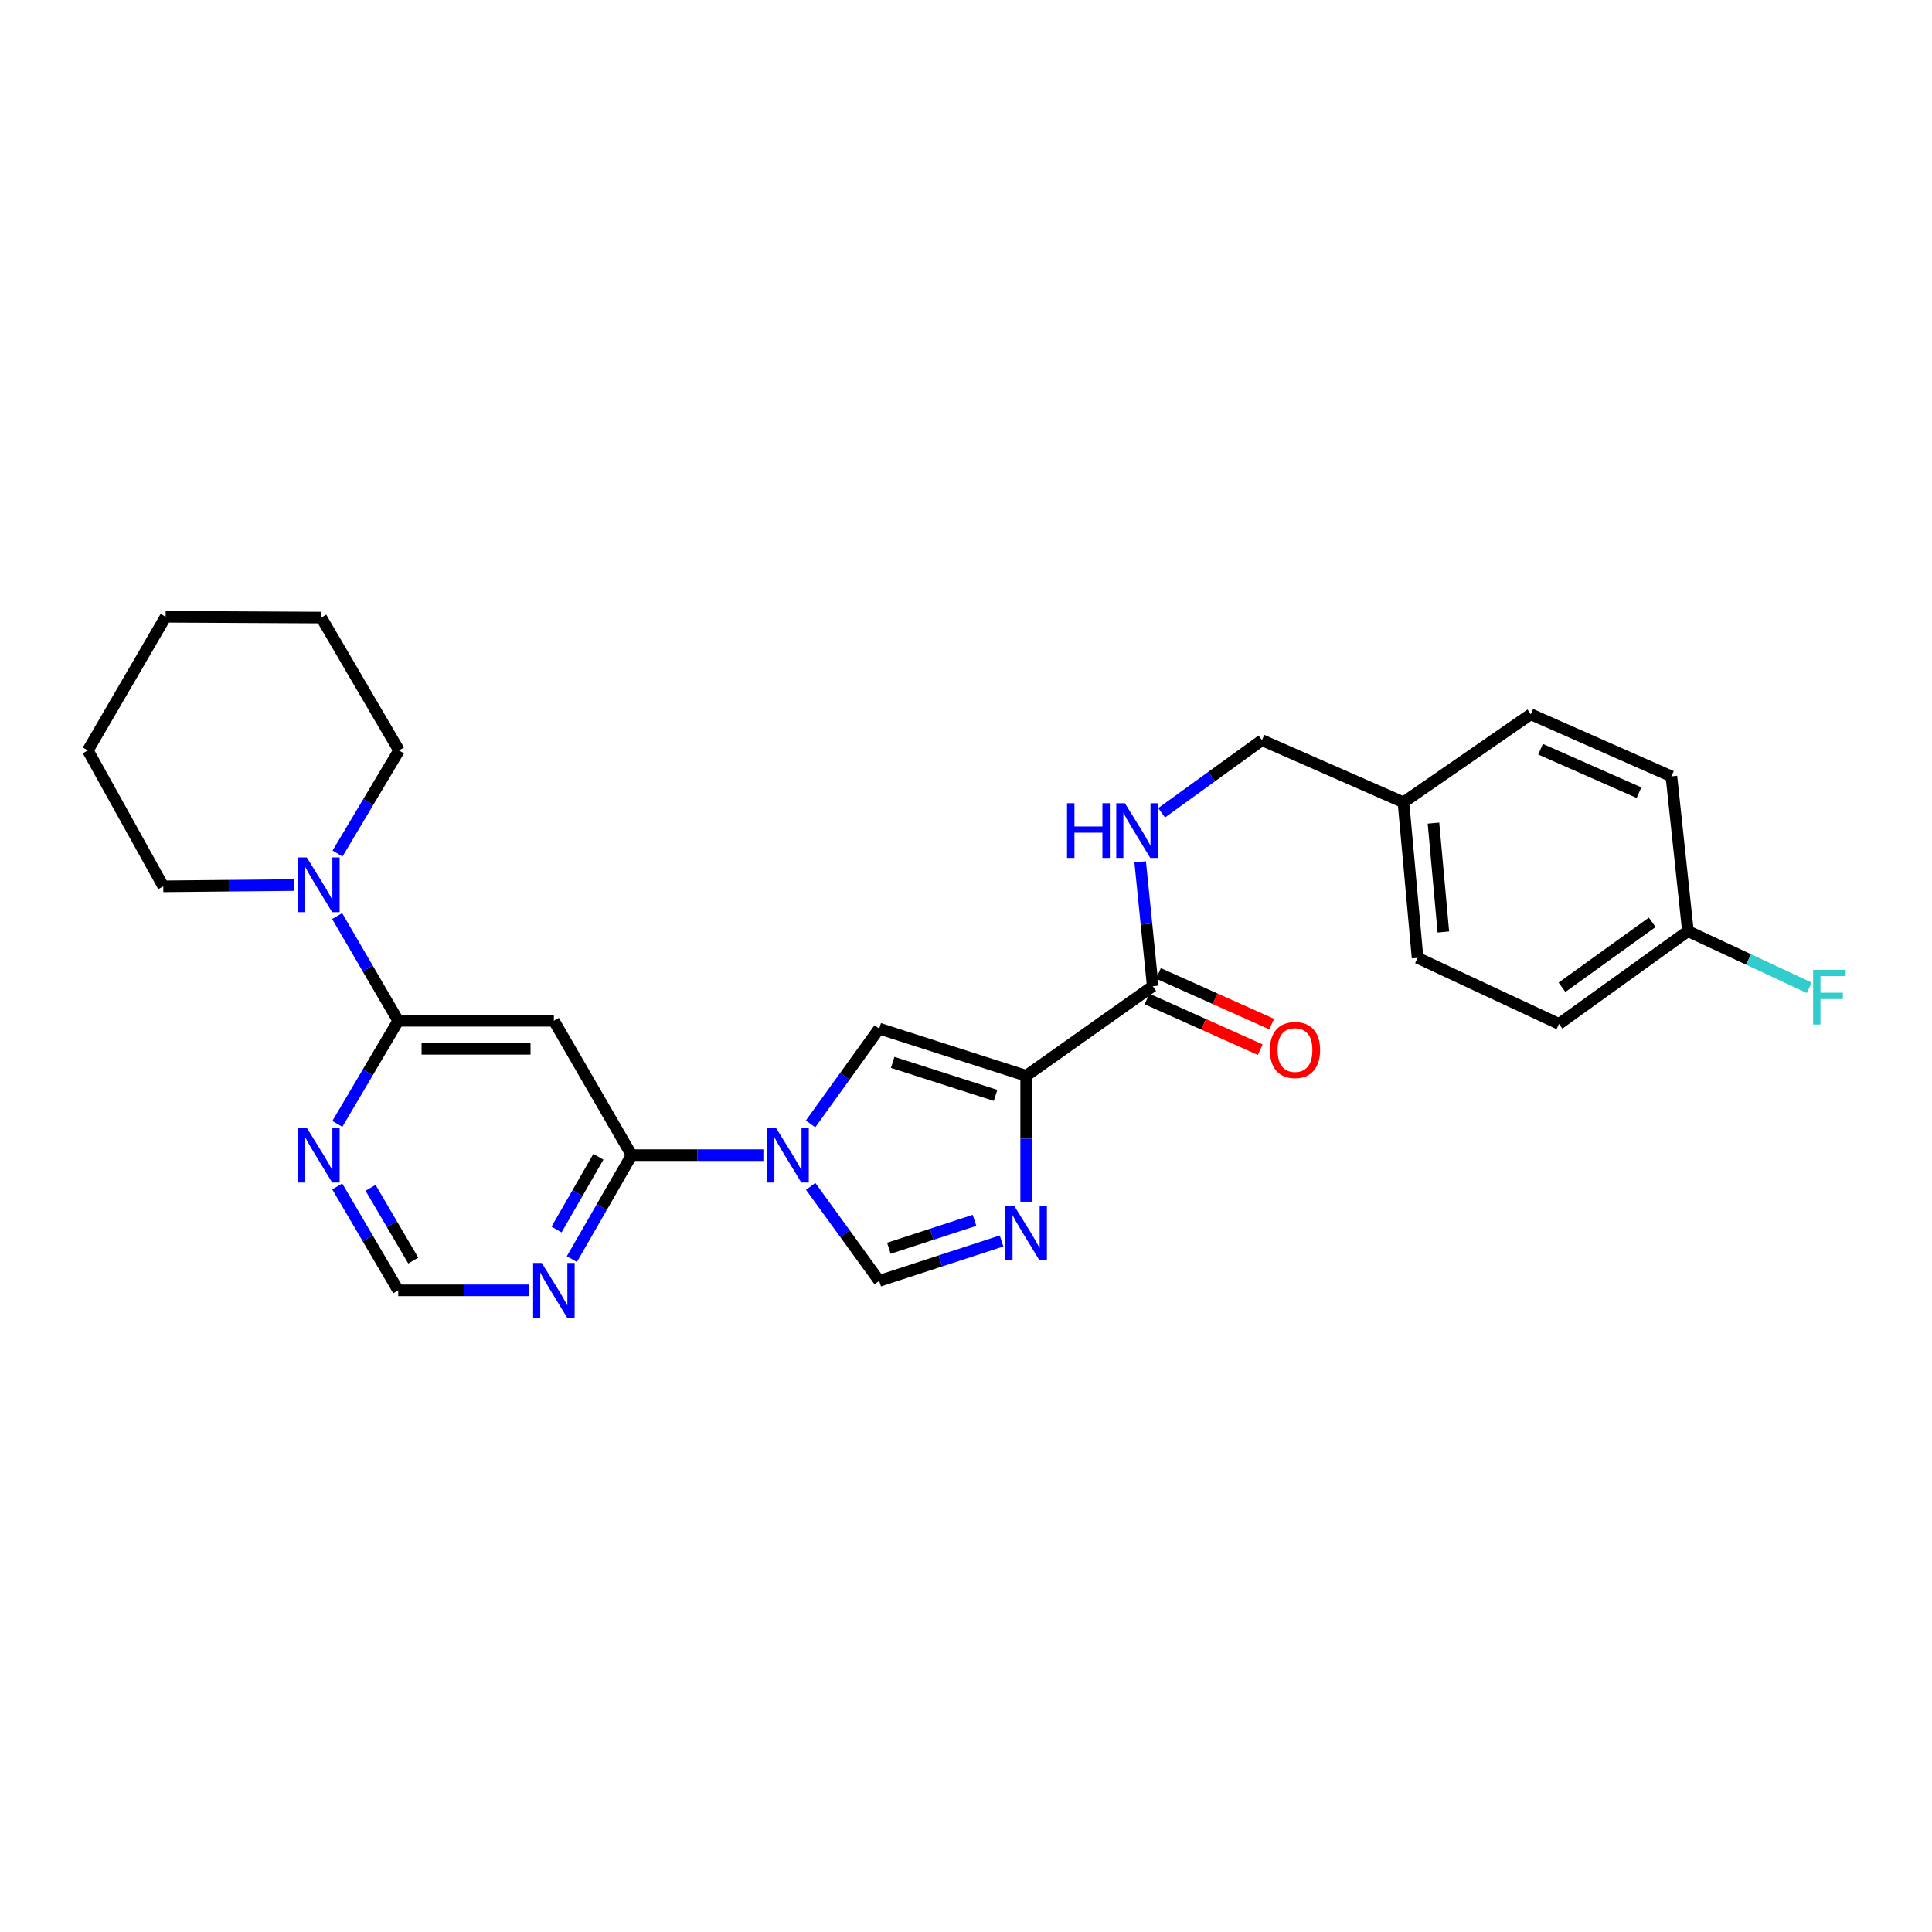 <?xml version='1.0' encoding='iso-8859-1'?>
<svg version='1.1' baseProfile='full'
              xmlns='http://www.w3.org/2000/svg'
                      xmlns:rdkit='http://www.rdkit.org/xml'
                      xmlns:xlink='http://www.w3.org/1999/xlink'
                  xml:space='preserve'
width='1000px' height='1000px' viewBox='0 0 1000 1000'>
<!-- END OF HEADER -->
<rect style='opacity:1.0;fill:#FFFFFF;stroke:none' width='1000' height='1000' x='0' y='0'> </rect>
<path class='bond-1' d='M 531.142,556.823 L 531.142,589.4' style='fill:none;fill-rule:evenodd;stroke:#000000;stroke-width:6px;stroke-linecap:butt;stroke-linejoin:miter;stroke-opacity:1' />
<path class='bond-1' d='M 531.142,589.4 L 531.142,621.978' style='fill:none;fill-rule:evenodd;stroke:#0000FF;stroke-width:6px;stroke-linecap:butt;stroke-linejoin:miter;stroke-opacity:1' />
<path class='bond-2' d='M 531.142,556.823 L 455.072,532.409' style='fill:none;fill-rule:evenodd;stroke:#000000;stroke-width:6px;stroke-linecap:butt;stroke-linejoin:miter;stroke-opacity:1' />
<path class='bond-2' d='M 515.3,566.971 L 462.05,549.881' style='fill:none;fill-rule:evenodd;stroke:#000000;stroke-width:6px;stroke-linecap:butt;stroke-linejoin:miter;stroke-opacity:1' />
<path class='bond-7' d='M 531.142,556.823 L 596.658,510.453' style='fill:none;fill-rule:evenodd;stroke:#000000;stroke-width:6px;stroke-linecap:butt;stroke-linejoin:miter;stroke-opacity:1' />
<path class='bond-0' d='M 419.542,581.73 L 437.307,557.07' style='fill:none;fill-rule:evenodd;stroke:#0000FF;stroke-width:6px;stroke-linecap:butt;stroke-linejoin:miter;stroke-opacity:1' />
<path class='bond-0' d='M 437.307,557.07 L 455.072,532.409' style='fill:none;fill-rule:evenodd;stroke:#000000;stroke-width:6px;stroke-linecap:butt;stroke-linejoin:miter;stroke-opacity:1' />
<path class='bond-3' d='M 395.124,597.908 L 361.033,597.908' style='fill:none;fill-rule:evenodd;stroke:#0000FF;stroke-width:6px;stroke-linecap:butt;stroke-linejoin:miter;stroke-opacity:1' />
<path class='bond-3' d='M 361.033,597.908 L 326.942,597.908' style='fill:none;fill-rule:evenodd;stroke:#000000;stroke-width:6px;stroke-linecap:butt;stroke-linejoin:miter;stroke-opacity:1' />
<path class='bond-27' d='M 419.611,614.078 L 437.341,638.533' style='fill:none;fill-rule:evenodd;stroke:#0000FF;stroke-width:6px;stroke-linecap:butt;stroke-linejoin:miter;stroke-opacity:1' />
<path class='bond-27' d='M 437.341,638.533 L 455.072,662.988' style='fill:none;fill-rule:evenodd;stroke:#000000;stroke-width:6px;stroke-linecap:butt;stroke-linejoin:miter;stroke-opacity:1' />
<path class='bond-5' d='M 518.402,642.328 L 486.737,652.658' style='fill:none;fill-rule:evenodd;stroke:#0000FF;stroke-width:6px;stroke-linecap:butt;stroke-linejoin:miter;stroke-opacity:1' />
<path class='bond-5' d='M 486.737,652.658 L 455.072,662.988' style='fill:none;fill-rule:evenodd;stroke:#000000;stroke-width:6px;stroke-linecap:butt;stroke-linejoin:miter;stroke-opacity:1' />
<path class='bond-5' d='M 504.404,631.639 L 482.239,638.87' style='fill:none;fill-rule:evenodd;stroke:#0000FF;stroke-width:6px;stroke-linecap:butt;stroke-linejoin:miter;stroke-opacity:1' />
<path class='bond-5' d='M 482.239,638.87 L 460.073,646.101' style='fill:none;fill-rule:evenodd;stroke:#000000;stroke-width:6px;stroke-linecap:butt;stroke-linejoin:miter;stroke-opacity:1' />
<path class='bond-6' d='M 326.942,597.908 L 286.687,528.356' style='fill:none;fill-rule:evenodd;stroke:#000000;stroke-width:6px;stroke-linecap:butt;stroke-linejoin:miter;stroke-opacity:1' />
<path class='bond-9' d='M 326.942,597.908 L 311.468,624.805' style='fill:none;fill-rule:evenodd;stroke:#000000;stroke-width:6px;stroke-linecap:butt;stroke-linejoin:miter;stroke-opacity:1' />
<path class='bond-9' d='M 311.468,624.805 L 295.994,651.701' style='fill:none;fill-rule:evenodd;stroke:#0000FF;stroke-width:6px;stroke-linecap:butt;stroke-linejoin:miter;stroke-opacity:1' />
<path class='bond-9' d='M 309.728,598.745 L 298.897,617.572' style='fill:none;fill-rule:evenodd;stroke:#000000;stroke-width:6px;stroke-linecap:butt;stroke-linejoin:miter;stroke-opacity:1' />
<path class='bond-9' d='M 298.897,617.572 L 288.065,636.4' style='fill:none;fill-rule:evenodd;stroke:#0000FF;stroke-width:6px;stroke-linecap:butt;stroke-linejoin:miter;stroke-opacity:1' />
<path class='bond-4' d='M 206.12,528.356 L 286.687,528.356' style='fill:none;fill-rule:evenodd;stroke:#000000;stroke-width:6px;stroke-linecap:butt;stroke-linejoin:miter;stroke-opacity:1' />
<path class='bond-4' d='M 218.205,542.86 L 274.602,542.86' style='fill:none;fill-rule:evenodd;stroke:#000000;stroke-width:6px;stroke-linecap:butt;stroke-linejoin:miter;stroke-opacity:1' />
<path class='bond-8' d='M 206.12,528.356 L 190.312,501.264' style='fill:none;fill-rule:evenodd;stroke:#000000;stroke-width:6px;stroke-linecap:butt;stroke-linejoin:miter;stroke-opacity:1' />
<path class='bond-8' d='M 190.312,501.264 L 174.503,474.171' style='fill:none;fill-rule:evenodd;stroke:#0000FF;stroke-width:6px;stroke-linecap:butt;stroke-linejoin:miter;stroke-opacity:1' />
<path class='bond-29' d='M 206.12,528.356 L 190.363,555.043' style='fill:none;fill-rule:evenodd;stroke:#000000;stroke-width:6px;stroke-linecap:butt;stroke-linejoin:miter;stroke-opacity:1' />
<path class='bond-29' d='M 190.363,555.043 L 174.605,581.729' style='fill:none;fill-rule:evenodd;stroke:#0000FF;stroke-width:6px;stroke-linecap:butt;stroke-linejoin:miter;stroke-opacity:1' />
<path class='bond-11' d='M 596.658,510.453 L 593.403,478.273' style='fill:none;fill-rule:evenodd;stroke:#000000;stroke-width:6px;stroke-linecap:butt;stroke-linejoin:miter;stroke-opacity:1' />
<path class='bond-11' d='M 593.403,478.273 L 590.148,446.094' style='fill:none;fill-rule:evenodd;stroke:#0000FF;stroke-width:6px;stroke-linecap:butt;stroke-linejoin:miter;stroke-opacity:1' />
<path class='bond-13' d='M 593.695,517.072 L 622.998,530.185' style='fill:none;fill-rule:evenodd;stroke:#000000;stroke-width:6px;stroke-linecap:butt;stroke-linejoin:miter;stroke-opacity:1' />
<path class='bond-13' d='M 622.998,530.185 L 652.3,543.298' style='fill:none;fill-rule:evenodd;stroke:#FF0000;stroke-width:6px;stroke-linecap:butt;stroke-linejoin:miter;stroke-opacity:1' />
<path class='bond-13' d='M 599.62,503.833 L 628.922,516.947' style='fill:none;fill-rule:evenodd;stroke:#000000;stroke-width:6px;stroke-linecap:butt;stroke-linejoin:miter;stroke-opacity:1' />
<path class='bond-13' d='M 628.922,516.947 L 658.224,530.06' style='fill:none;fill-rule:evenodd;stroke:#FF0000;stroke-width:6px;stroke-linecap:butt;stroke-linejoin:miter;stroke-opacity:1' />
<path class='bond-22' d='M 174.704,441.79 L 190.618,415.106' style='fill:none;fill-rule:evenodd;stroke:#0000FF;stroke-width:6px;stroke-linecap:butt;stroke-linejoin:miter;stroke-opacity:1' />
<path class='bond-22' d='M 190.618,415.106 L 206.531,388.422' style='fill:none;fill-rule:evenodd;stroke:#000000;stroke-width:6px;stroke-linecap:butt;stroke-linejoin:miter;stroke-opacity:1' />
<path class='bond-23' d='M 152.298,458.101 L 118.403,458.436' style='fill:none;fill-rule:evenodd;stroke:#0000FF;stroke-width:6px;stroke-linecap:butt;stroke-linejoin:miter;stroke-opacity:1' />
<path class='bond-23' d='M 118.403,458.436 L 84.509,458.772' style='fill:none;fill-rule:evenodd;stroke:#000000;stroke-width:6px;stroke-linecap:butt;stroke-linejoin:miter;stroke-opacity:1' />
<path class='bond-12' d='M 273.933,667.879 L 240.027,667.879' style='fill:none;fill-rule:evenodd;stroke:#0000FF;stroke-width:6px;stroke-linecap:butt;stroke-linejoin:miter;stroke-opacity:1' />
<path class='bond-12' d='M 240.027,667.879 L 206.12,667.879' style='fill:none;fill-rule:evenodd;stroke:#000000;stroke-width:6px;stroke-linecap:butt;stroke-linejoin:miter;stroke-opacity:1' />
<path class='bond-10' d='M 174.553,614.097 L 190.337,640.988' style='fill:none;fill-rule:evenodd;stroke:#0000FF;stroke-width:6px;stroke-linecap:butt;stroke-linejoin:miter;stroke-opacity:1' />
<path class='bond-10' d='M 190.337,640.988 L 206.12,667.879' style='fill:none;fill-rule:evenodd;stroke:#000000;stroke-width:6px;stroke-linecap:butt;stroke-linejoin:miter;stroke-opacity:1' />
<path class='bond-10' d='M 191.796,614.822 L 202.845,633.646' style='fill:none;fill-rule:evenodd;stroke:#0000FF;stroke-width:6px;stroke-linecap:butt;stroke-linejoin:miter;stroke-opacity:1' />
<path class='bond-10' d='M 202.845,633.646 L 213.893,652.47' style='fill:none;fill-rule:evenodd;stroke:#000000;stroke-width:6px;stroke-linecap:butt;stroke-linejoin:miter;stroke-opacity:1' />
<path class='bond-14' d='M 601.247,420.695 L 627.218,401.904' style='fill:none;fill-rule:evenodd;stroke:#0000FF;stroke-width:6px;stroke-linecap:butt;stroke-linejoin:miter;stroke-opacity:1' />
<path class='bond-14' d='M 627.218,401.904 L 653.189,383.112' style='fill:none;fill-rule:evenodd;stroke:#000000;stroke-width:6px;stroke-linecap:butt;stroke-linejoin:miter;stroke-opacity:1' />
<path class='bond-16' d='M 653.189,383.112 L 726.423,415.27' style='fill:none;fill-rule:evenodd;stroke:#000000;stroke-width:6px;stroke-linecap:butt;stroke-linejoin:miter;stroke-opacity:1' />
<path class='bond-15' d='M 873.665,481.969 L 806.941,529.976' style='fill:none;fill-rule:evenodd;stroke:#000000;stroke-width:6px;stroke-linecap:butt;stroke-linejoin:miter;stroke-opacity:1' />
<path class='bond-15' d='M 855.186,477.397 L 808.48,511.002' style='fill:none;fill-rule:evenodd;stroke:#000000;stroke-width:6px;stroke-linecap:butt;stroke-linejoin:miter;stroke-opacity:1' />
<path class='bond-17' d='M 873.665,481.969 L 905.058,496.619' style='fill:none;fill-rule:evenodd;stroke:#000000;stroke-width:6px;stroke-linecap:butt;stroke-linejoin:miter;stroke-opacity:1' />
<path class='bond-17' d='M 905.058,496.619 L 936.451,511.269' style='fill:none;fill-rule:evenodd;stroke:#33CCCC;stroke-width:6px;stroke-linecap:butt;stroke-linejoin:miter;stroke-opacity:1' />
<path class='bond-28' d='M 873.665,481.969 L 865.116,401.846' style='fill:none;fill-rule:evenodd;stroke:#000000;stroke-width:6px;stroke-linecap:butt;stroke-linejoin:miter;stroke-opacity:1' />
<path class='bond-20' d='M 726.423,415.27 L 792.325,369.705' style='fill:none;fill-rule:evenodd;stroke:#000000;stroke-width:6px;stroke-linecap:butt;stroke-linejoin:miter;stroke-opacity:1' />
<path class='bond-21' d='M 726.423,415.27 L 733.731,495.788' style='fill:none;fill-rule:evenodd;stroke:#000000;stroke-width:6px;stroke-linecap:butt;stroke-linejoin:miter;stroke-opacity:1' />
<path class='bond-21' d='M 741.963,426.036 L 747.079,482.399' style='fill:none;fill-rule:evenodd;stroke:#000000;stroke-width:6px;stroke-linecap:butt;stroke-linejoin:miter;stroke-opacity:1' />
<path class='bond-18' d='M 865.116,401.846 L 792.325,369.705' style='fill:none;fill-rule:evenodd;stroke:#000000;stroke-width:6px;stroke-linecap:butt;stroke-linejoin:miter;stroke-opacity:1' />
<path class='bond-18' d='M 848.339,410.292 L 797.385,387.794' style='fill:none;fill-rule:evenodd;stroke:#000000;stroke-width:6px;stroke-linecap:butt;stroke-linejoin:miter;stroke-opacity:1' />
<path class='bond-19' d='M 806.941,529.976 L 733.731,495.788' style='fill:none;fill-rule:evenodd;stroke:#000000;stroke-width:6px;stroke-linecap:butt;stroke-linejoin:miter;stroke-opacity:1' />
<path class='bond-25' d='M 206.531,388.422 L 166.276,319.66' style='fill:none;fill-rule:evenodd;stroke:#000000;stroke-width:6px;stroke-linecap:butt;stroke-linejoin:miter;stroke-opacity:1' />
<path class='bond-24' d='M 84.509,458.772 L 45.455,388.422' style='fill:none;fill-rule:evenodd;stroke:#000000;stroke-width:6px;stroke-linecap:butt;stroke-linejoin:miter;stroke-opacity:1' />
<path class='bond-26' d='M 45.455,388.422 L 85.734,319.249' style='fill:none;fill-rule:evenodd;stroke:#000000;stroke-width:6px;stroke-linecap:butt;stroke-linejoin:miter;stroke-opacity:1' />
<path class='bond-30' d='M 166.276,319.66 L 85.734,319.249' style='fill:none;fill-rule:evenodd;stroke:#000000;stroke-width:6px;stroke-linecap:butt;stroke-linejoin:miter;stroke-opacity:1' />
<path  class='atom-1' d='M 401.627 583.748
L 410.907 598.748
Q 411.827 600.228, 413.307 602.908
Q 414.787 605.588, 414.867 605.748
L 414.867 583.748
L 418.627 583.748
L 418.627 612.068
L 414.747 612.068
L 404.787 595.668
Q 403.627 593.748, 402.387 591.548
Q 401.187 589.348, 400.827 588.668
L 400.827 612.068
L 397.147 612.068
L 397.147 583.748
L 401.627 583.748
' fill='#0000FF'/>
<path  class='atom-2' d='M 524.882 624.011
L 534.162 639.011
Q 535.082 640.491, 536.562 643.171
Q 538.042 645.851, 538.122 646.011
L 538.122 624.011
L 541.882 624.011
L 541.882 652.331
L 538.002 652.331
L 528.042 635.931
Q 526.882 634.011, 525.642 631.811
Q 524.442 629.611, 524.082 628.931
L 524.082 652.331
L 520.402 652.331
L 520.402 624.011
L 524.882 624.011
' fill='#0000FF'/>
<path  class='atom-9' d='M 158.791 443.814
L 168.071 458.814
Q 168.991 460.294, 170.471 462.974
Q 171.951 465.654, 172.031 465.814
L 172.031 443.814
L 175.791 443.814
L 175.791 472.134
L 171.911 472.134
L 161.951 455.734
Q 160.791 453.814, 159.551 451.614
Q 158.351 449.414, 157.991 448.734
L 157.991 472.134
L 154.311 472.134
L 154.311 443.814
L 158.791 443.814
' fill='#0000FF'/>
<path  class='atom-10' d='M 280.427 653.719
L 289.707 668.719
Q 290.627 670.199, 292.107 672.879
Q 293.587 675.559, 293.667 675.719
L 293.667 653.719
L 297.427 653.719
L 297.427 682.039
L 293.547 682.039
L 283.587 665.639
Q 282.427 663.719, 281.187 661.519
Q 279.987 659.319, 279.627 658.639
L 279.627 682.039
L 275.947 682.039
L 275.947 653.719
L 280.427 653.719
' fill='#0000FF'/>
<path  class='atom-11' d='M 158.791 583.748
L 168.071 598.748
Q 168.991 600.228, 170.471 602.908
Q 171.951 605.588, 172.031 605.748
L 172.031 583.748
L 175.791 583.748
L 175.791 612.068
L 171.911 612.068
L 161.951 595.668
Q 160.791 593.748, 159.551 591.548
Q 158.351 589.348, 157.991 588.668
L 157.991 612.068
L 154.311 612.068
L 154.311 583.748
L 158.791 583.748
' fill='#0000FF'/>
<path  class='atom-12' d='M 552.292 415.75
L 556.132 415.75
L 556.132 427.79
L 570.612 427.79
L 570.612 415.75
L 574.452 415.75
L 574.452 444.07
L 570.612 444.07
L 570.612 430.99
L 556.132 430.99
L 556.132 444.07
L 552.292 444.07
L 552.292 415.75
' fill='#0000FF'/>
<path  class='atom-12' d='M 582.252 415.75
L 591.532 430.75
Q 592.452 432.23, 593.932 434.91
Q 595.412 437.59, 595.492 437.75
L 595.492 415.75
L 599.252 415.75
L 599.252 444.07
L 595.372 444.07
L 585.412 427.67
Q 584.252 425.75, 583.012 423.55
Q 581.812 421.35, 581.452 420.67
L 581.452 444.07
L 577.772 444.07
L 577.772 415.75
L 582.252 415.75
' fill='#0000FF'/>
<path  class='atom-14' d='M 657.279 543.48
Q 657.279 536.68, 660.639 532.88
Q 663.999 529.08, 670.279 529.08
Q 676.559 529.08, 679.919 532.88
Q 683.279 536.68, 683.279 543.48
Q 683.279 550.36, 679.879 554.28
Q 676.479 558.16, 670.279 558.16
Q 664.039 558.16, 660.639 554.28
Q 657.279 550.4, 657.279 543.48
M 670.279 554.96
Q 674.599 554.96, 676.919 552.08
Q 679.279 549.16, 679.279 543.48
Q 679.279 537.92, 676.919 535.12
Q 674.599 532.28, 670.279 532.28
Q 665.959 532.28, 663.599 535.08
Q 661.279 537.88, 661.279 543.48
Q 661.279 549.2, 663.599 552.08
Q 665.959 554.96, 670.279 554.96
' fill='#FF0000'/>
<path  class='atom-18' d='M 938.471 501.981
L 955.311 501.981
L 955.311 505.221
L 942.271 505.221
L 942.271 513.821
L 953.871 513.821
L 953.871 517.101
L 942.271 517.101
L 942.271 530.301
L 938.471 530.301
L 938.471 501.981
' fill='#33CCCC'/>
</svg>
